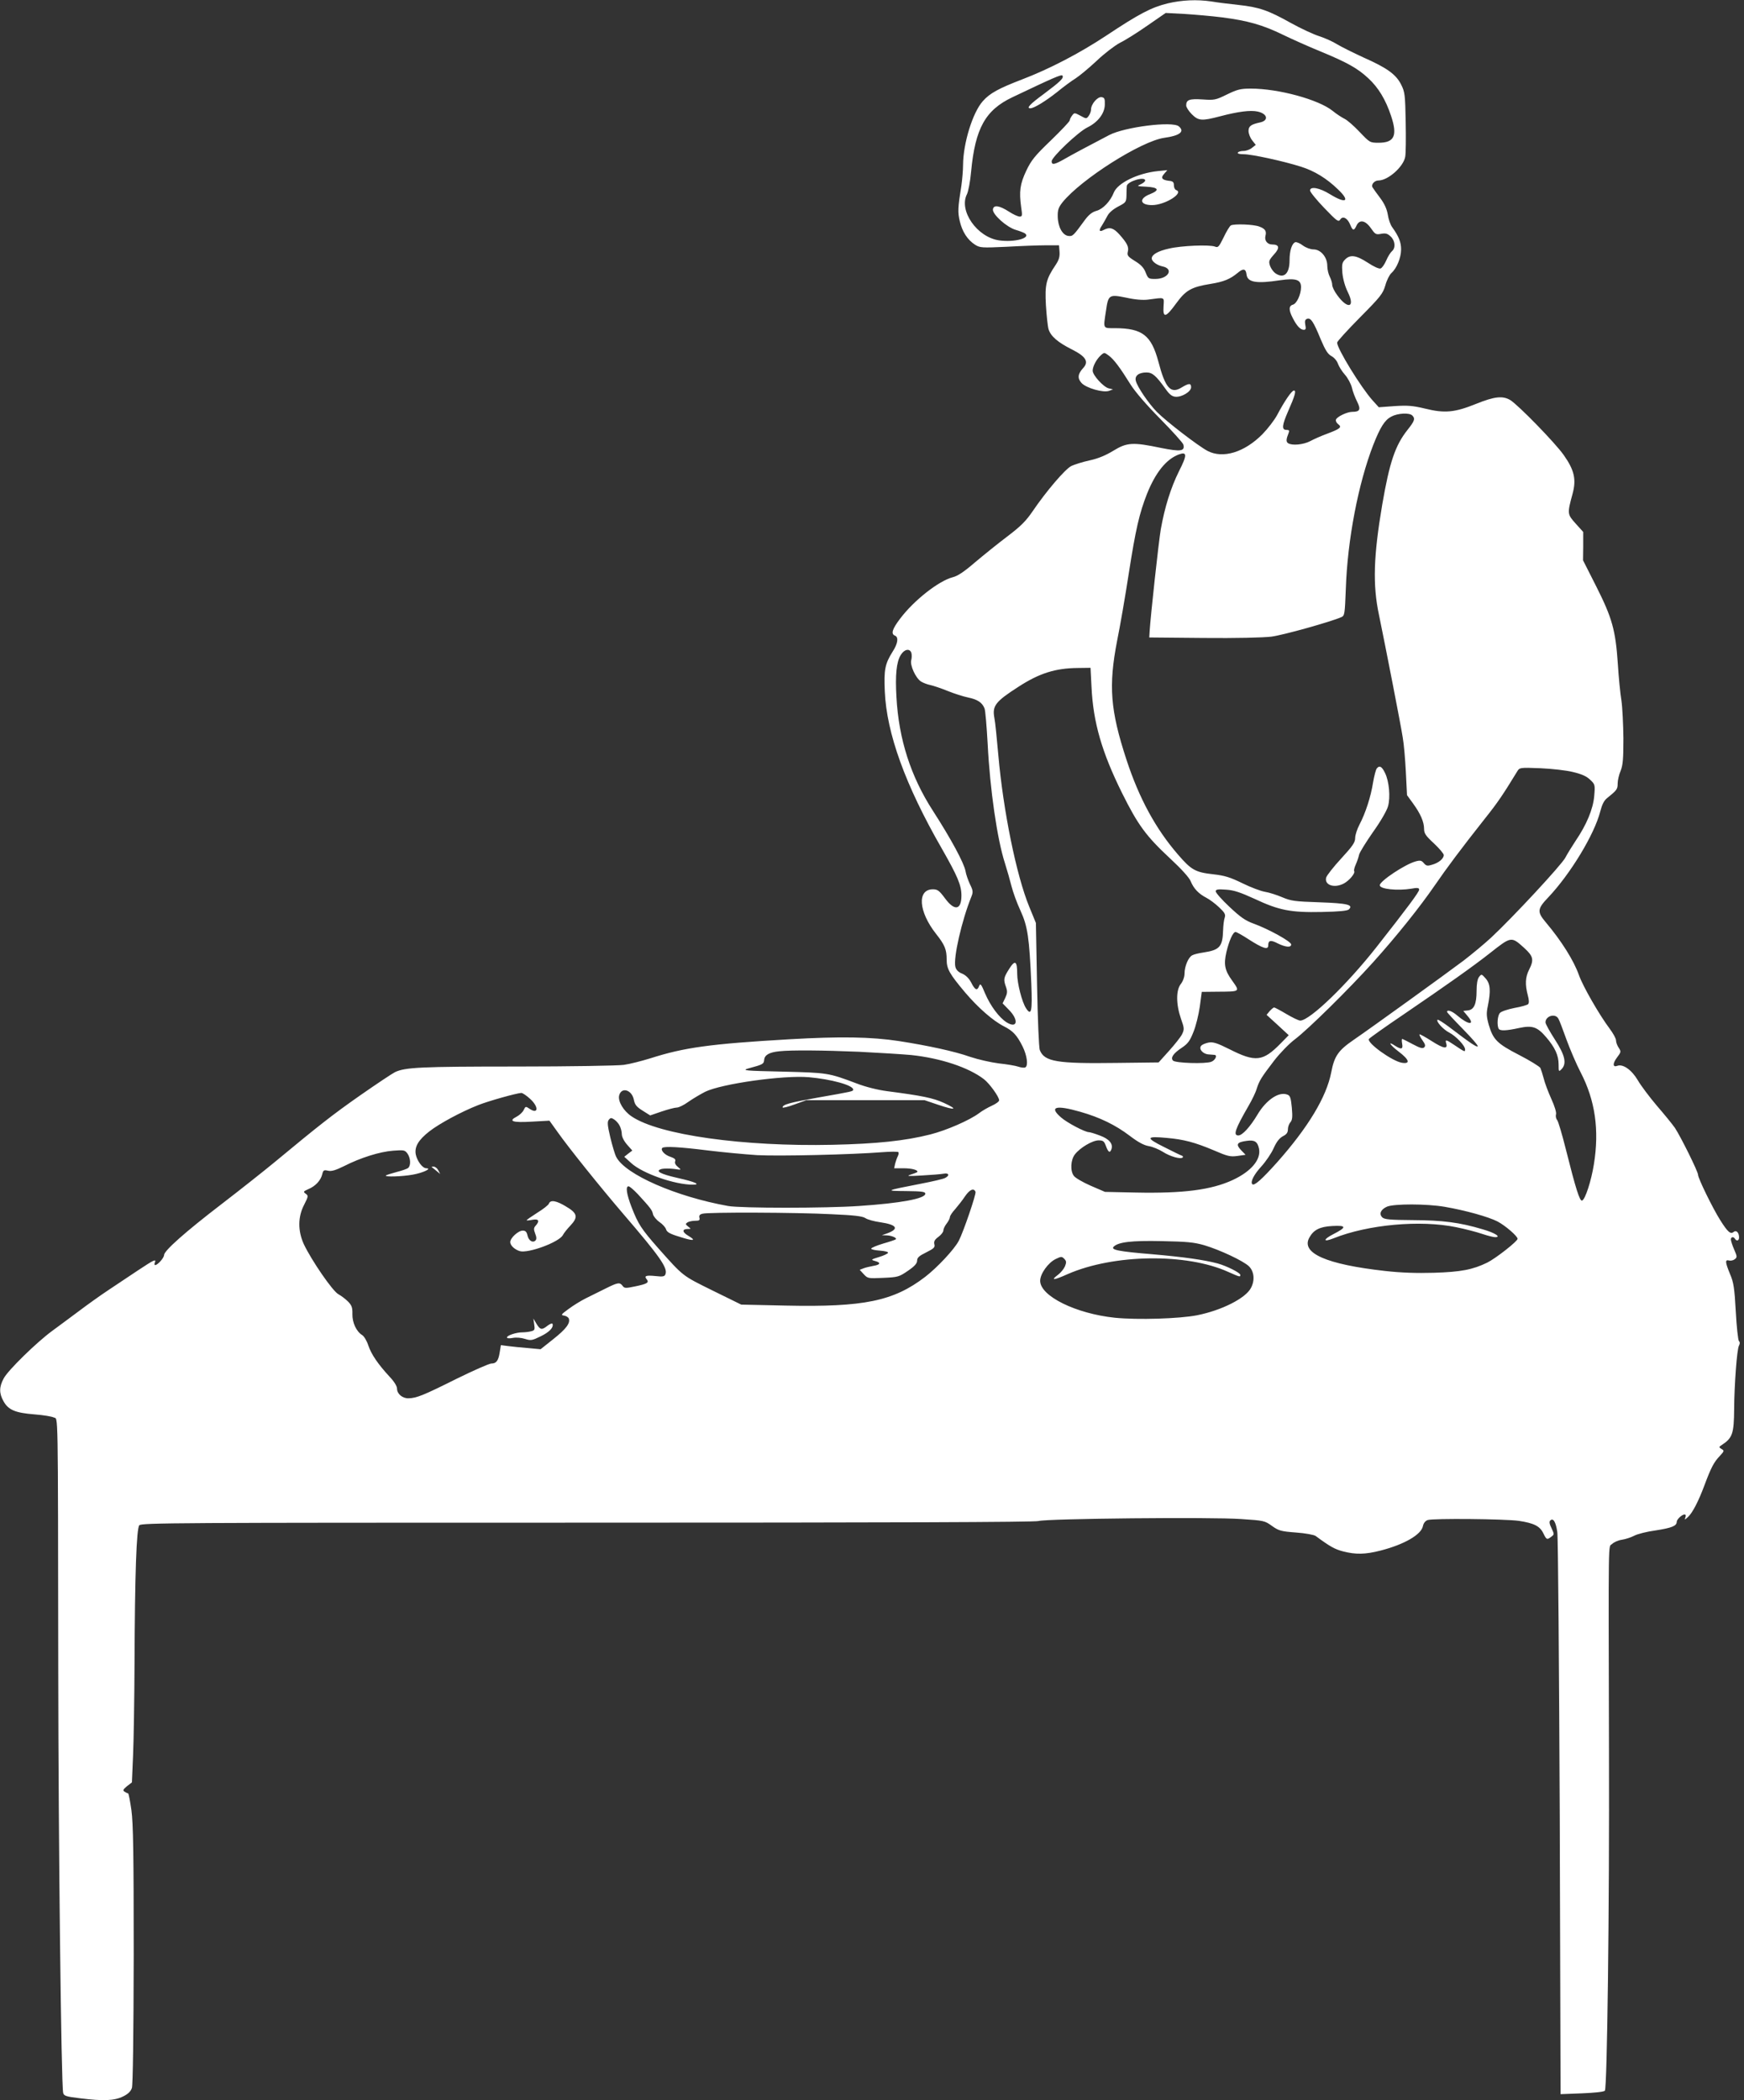 <?xml version="1.0" standalone="no"?>
<!DOCTYPE svg PUBLIC "-//W3C//DTD SVG 20010904//EN"
 "http://www.w3.org/TR/2001/REC-SVG-20010904/DTD/svg10.dtd">
<svg version="1.0" xmlns="http://www.w3.org/2000/svg"
 width="1063pt" height="1280pt" viewBox="0 0 1063 1280"
 preserveAspectRatio="xMidYMid meet">
<rect x="0" y="0" width="1063" height="1280" fill="#333333" stroke="none"/>
<g transform="translate(0,1280) scale(0.1,-0.1)"
fill="#ffffff" stroke="none">
<path d="M7116 12779 c-98 -24 -173 -63 -373 -196 -163 -108 -348 -204 -513
-267 -143 -55 -197 -84 -240 -133 -62 -70 -119 -256 -120 -388 0 -33 -5 -89
-10 -125 -22 -138 -23 -162 -10 -218 15 -64 47 -114 94 -144 29 -18 41 -19
191 -12 88 5 196 9 240 9 l80 0 3 -40 c2 -31 -4 -50 -24 -80 -58 -86 -66 -119
-59 -245 4 -63 11 -129 16 -146 13 -43 56 -80 141 -123 86 -43 106 -75 71
-113 -34 -37 -37 -63 -11 -92 28 -31 133 -61 168 -48 l24 9 -26 6 c-32 8 -98
80 -98 108 0 26 23 69 49 93 21 19 22 19 49 -1 31 -23 68 -72 132 -175 28 -45
97 -125 181 -210 75 -76 139 -147 142 -158 10 -40 -16 -44 -136 -20 -172 36
-208 34 -291 -17 -46 -28 -93 -48 -145 -59 -42 -9 -92 -25 -111 -34 -38 -19
-153 -154 -236 -276 -41 -60 -73 -92 -155 -154 -57 -43 -146 -115 -197 -158
-65 -56 -105 -83 -135 -90 -85 -22 -237 -141 -321 -253 -48 -63 -57 -93 -31
-103 23 -9 18 -48 -14 -97 -47 -75 -54 -110 -48 -243 11 -255 125 -571 347
-957 97 -170 120 -224 120 -287 0 -89 -42 -96 -100 -17 -35 47 -45 55 -74 55
-97 0 -88 -135 19 -271 54 -68 65 -96 65 -157 0 -57 17 -87 112 -200 80 -94
170 -173 237 -207 55 -28 79 -53 114 -123 27 -55 35 -116 17 -127 -6 -4 -25
-2 -43 4 -17 6 -71 15 -119 20 -48 6 -127 24 -175 40 -92 33 -259 69 -433 96
-169 26 -360 29 -670 11 -482 -28 -640 -50 -846 -116 -52 -16 -125 -35 -162
-40 -37 -5 -329 -10 -652 -10 -588 0 -680 -5 -742 -34 -18 -9 -114 -73 -213
-142 -170 -119 -251 -183 -525 -410 -63 -52 -207 -166 -319 -252 -223 -171
-351 -285 -351 -311 0 -17 -39 -61 -54 -61 -5 0 -6 7 -2 15 9 24 -3 19 -104
-48 -52 -35 -133 -89 -180 -120 -47 -31 -128 -89 -181 -129 -54 -40 -126 -94
-162 -120 -95 -70 -268 -239 -294 -288 -29 -53 -29 -92 -1 -141 29 -52 72 -70
188 -79 53 -4 107 -13 118 -19 27 -14 25 103 27 -1536 1 -1059 18 -2527 30
-2580 4 -18 17 -23 102 -33 144 -18 210 -15 263 11 31 15 47 31 54 52 6 19 10
319 11 810 0 619 -3 801 -14 883 -8 56 -17 102 -20 102 -3 0 -13 5 -21 10 -13
8 -10 14 14 34 l30 23 7 164 c4 90 8 342 9 559 2 552 12 823 29 844 12 15 220
16 2730 16 1839 0 2727 3 2751 10 49 15 1058 25 1236 12 137 -9 143 -10 187
-42 41 -29 54 -33 146 -40 57 -4 110 -14 120 -21 88 -65 117 -81 167 -94 78
-20 135 -19 229 5 144 37 248 97 258 149 4 19 15 32 29 37 33 11 470 7 556 -5
92 -14 128 -32 149 -76 19 -39 22 -41 48 -21 19 14 19 15 2 52 -13 26 -15 40
-8 47 18 18 34 -8 43 -70 5 -32 11 -816 15 -1742 l5 -1684 129 5 c78 3 134 9
141 16 14 14 28 1105 25 2072 -3 1351 -5 1237 19 1260 11 11 38 23 60 26 21 3
55 14 74 24 20 11 80 26 133 33 96 15 127 27 127 52 0 15 32 45 48 45 7 0 9
-7 5 -17 -6 -17 -5 -17 14 0 28 24 66 98 102 195 40 107 57 140 93 178 28 30
29 33 11 43 -17 11 -17 12 1 24 66 43 75 69 76 222 1 145 17 361 29 383 7 13
7 22 0 29 -5 5 -14 86 -19 179 -8 144 -13 178 -35 229 -30 73 -31 89 -7 83 10
-3 26 0 35 7 16 12 16 16 -3 60 -11 25 -20 53 -20 61 0 16 16 19 25 4 10 -16
25 -12 25 8 0 30 -17 47 -33 34 -19 -16 -36 -1 -82 72 -45 71 -135 255 -135
276 0 20 -106 233 -141 286 -16 23 -65 83 -110 135 -44 52 -97 122 -116 155
-37 63 -91 102 -126 88 -28 -10 -28 15 -1 51 25 33 26 36 10 60 -9 13 -16 33
-16 44 0 12 -18 44 -39 72 -63 84 -163 258 -187 326 -31 88 -106 208 -203 323
-53 63 -51 81 17 152 134 142 280 382 316 523 11 42 23 67 43 82 58 47 63 53
63 88 0 19 8 54 18 77 14 35 17 73 17 198 -1 85 -6 189 -12 230 -7 41 -17 143
-22 225 -14 206 -35 279 -131 470 l-81 160 1 86 0 87 -46 51 c-51 57 -52 60
-19 181 24 88 11 145 -54 237 -52 74 -276 304 -326 335 -46 27 -95 22 -207
-23 -131 -53 -192 -59 -313 -29 -75 18 -106 20 -185 15 l-96 -7 -38 42 c-70
78 -216 315 -216 352 0 7 62 75 139 153 126 127 140 145 155 196 8 30 25 64
37 75 32 28 59 93 59 144 0 44 -14 79 -54 135 -11 14 -23 49 -27 77 -6 34 -20
66 -47 102 -21 28 -42 57 -46 64 -10 17 11 42 36 42 58 0 152 83 163 144 4 19
5 115 3 213 -3 163 -5 182 -27 226 -31 63 -86 103 -231 167 -63 29 -135 65
-160 80 -25 16 -74 38 -108 49 -35 11 -113 47 -174 81 -138 77 -192 96 -320
110 -57 6 -130 15 -164 21 -89 13 -179 9 -268 -12z m334 -85 c154 -20 245 -45
370 -106 58 -28 159 -73 225 -100 165 -68 230 -104 295 -165 61 -56 106 -130
139 -230 40 -120 20 -163 -76 -163 -53 0 -54 1 -116 66 -34 36 -75 72 -92 80
-16 8 -49 29 -72 48 -85 69 -330 136 -499 136 -63 0 -82 -5 -146 -36 -69 -34
-77 -35 -149 -30 -80 5 -99 -2 -99 -37 0 -10 15 -34 34 -53 41 -41 61 -42 172
-13 110 29 186 39 230 29 59 -13 69 -54 15 -66 -56 -12 -71 -23 -71 -52 0 -16
10 -42 22 -57 l22 -28 -23 -18 c-13 -11 -36 -19 -52 -19 -15 0 -31 -4 -34 -10
-4 -6 10 -10 36 -10 49 0 242 -42 349 -76 82 -26 156 -71 225 -138 77 -73 50
-90 -48 -30 -64 40 -122 50 -122 23 0 -9 39 -57 86 -106 78 -81 87 -88 98 -71
15 24 44 10 61 -32 15 -37 23 -38 38 -5 18 39 54 33 88 -16 26 -37 30 -40 62
-34 27 5 39 2 58 -16 28 -26 32 -70 8 -90 -9 -8 -25 -33 -35 -57 -10 -23 -25
-45 -34 -48 -9 -4 -42 11 -78 35 -71 46 -107 51 -138 20 -19 -19 -21 -30 -17
-83 4 -38 16 -82 34 -118 46 -94 -2 -105 -66 -16 -17 23 -30 50 -30 62 0 12
-7 34 -15 50 -8 15 -15 45 -15 66 0 53 -40 100 -84 100 -18 0 -46 10 -65 24
-18 14 -39 22 -46 20 -21 -8 -35 -52 -35 -111 0 -82 -35 -114 -87 -78 -11 8
-26 28 -32 45 -9 28 -7 34 24 69 37 40 33 61 -11 61 -29 0 -48 24 -41 52 8 30
-2 44 -37 57 -34 14 -156 18 -174 7 -7 -4 -27 -37 -44 -73 -28 -57 -34 -64
-52 -56 -34 13 -206 6 -281 -12 -68 -15 -105 -37 -105 -60 0 -18 32 -42 67
-49 69 -15 34 -76 -45 -76 -42 0 -44 2 -59 39 -11 29 -29 48 -65 70 -44 27
-49 35 -44 56 8 30 -4 53 -51 106 -36 40 -59 47 -95 28 -28 -15 -33 -5 -12 26
9 14 24 41 33 58 10 20 34 41 66 58 48 25 50 27 51 70 0 24 1 50 2 56 4 28
112 60 112 33 0 -6 -12 -16 -27 -23 -26 -11 -24 -12 35 -15 74 -4 82 -21 22
-45 -70 -27 -63 -67 12 -67 79 0 198 75 146 92 -7 3 -13 15 -13 29 0 19 -6 25
-30 27 -43 5 -52 18 -29 43 l19 22 -60 -6 c-121 -13 -242 -72 -266 -130 -21
-54 -66 -101 -106 -112 -26 -7 -47 -24 -70 -55 -71 -97 -74 -101 -101 -98 -36
4 -64 56 -65 118 -1 41 5 56 29 87 114 141 480 373 620 393 95 13 127 38 89
70 -39 33 -330 -4 -424 -53 -138 -72 -222 -117 -271 -145 -63 -36 -80 -39 -80
-15 0 26 162 179 217 206 64 31 106 85 107 139 1 37 -2 43 -20 46 -25 3 -64
-43 -64 -75 0 -11 -6 -28 -14 -39 -14 -19 -15 -19 -51 1 -36 19 -37 19 -51 0
-8 -10 -14 -24 -14 -29 0 -6 -51 -60 -114 -121 -99 -95 -120 -121 -151 -186
-38 -81 -44 -125 -31 -221 8 -52 7 -58 -9 -58 -10 0 -39 13 -65 30 -59 38 -94
43 -98 14 -4 -30 84 -109 139 -125 24 -7 50 -17 57 -22 36 -28 -65 -55 -158
-42 -135 19 -248 182 -196 282 8 17 20 78 25 137 25 264 87 375 251 453 252
120 300 141 306 132 9 -15 -13 -36 -113 -111 -86 -63 -109 -88 -83 -88 22 0
91 42 162 98 40 33 92 71 115 85 23 15 80 62 127 106 46 44 110 93 142 110 33
16 109 64 169 106 l110 76 115 -6 c63 -4 167 -13 230 -21z m148 -1568 c6 -47
61 -56 204 -34 97 14 128 4 128 -42 0 -44 -26 -101 -50 -107 -25 -7 -26 -33 0
-82 24 -47 46 -71 67 -71 12 0 14 7 9 30 -4 23 -2 32 11 37 22 8 39 -17 83
-125 28 -66 43 -90 65 -102 17 -9 35 -30 40 -47 6 -16 24 -46 42 -66 18 -20
37 -56 43 -79 5 -24 20 -62 32 -86 24 -48 17 -62 -30 -62 -31 0 -92 -29 -99
-47 -3 -8 3 -20 13 -28 25 -18 14 -28 -66 -58 -36 -13 -83 -34 -105 -46 -41
-21 -109 -28 -134 -12 -13 9 -12 24 4 64 5 13 2 17 -14 17 -30 0 -27 28 10
113 42 95 51 127 36 127 -14 0 -58 -65 -103 -150 -16 -30 -56 -82 -89 -116
-110 -111 -241 -151 -335 -102 -58 31 -252 180 -309 238 -50 51 -119 152 -128
189 -8 31 18 51 65 51 36 0 58 -19 116 -100 24 -34 39 -46 61 -48 38 -3 95 31
95 58 0 26 -14 25 -57 -1 -67 -42 -100 -6 -143 159 -43 159 -98 201 -262 202
-77 0 -74 -7 -57 105 14 99 19 102 123 81 53 -12 102 -16 133 -12 107 14 98
18 95 -41 -5 -74 14 -69 77 18 59 81 93 100 211 119 80 13 118 29 164 67 34
29 50 26 54 -11z m1010 -858 c19 -19 15 -33 -29 -88 -75 -95 -109 -195 -154
-455 -53 -313 -59 -489 -20 -672 42 -204 134 -675 145 -748 7 -38 15 -133 19
-211 l7 -140 37 -51 c45 -62 67 -112 67 -155 0 -27 10 -42 60 -88 33 -31 60
-63 60 -71 0 -22 -31 -48 -71 -59 -29 -9 -36 -7 -50 9 -14 17 -22 19 -51 11
-65 -18 -218 -120 -218 -145 0 -24 108 -35 193 -21 37 7 47 5 47 -6 0 -14 -69
-107 -260 -350 -181 -230 -407 -448 -465 -448 -9 0 -47 18 -84 40 -37 22 -71
40 -75 40 -4 0 -16 -10 -27 -22 l-19 -23 68 -62 67 -62 -50 -51 c-107 -109
-152 -115 -310 -35 -78 39 -101 46 -129 41 -19 -4 -39 -12 -45 -20 -16 -19 11
-50 45 -52 16 -1 32 -3 37 -3 19 -2 4 -33 -20 -42 -36 -14 -218 -8 -233 7 -17
17 1 44 54 79 37 25 49 42 70 95 15 36 32 106 39 155 l12 90 95 1 c141 1 139
-1 90 68 -45 62 -52 98 -35 173 17 71 40 123 56 123 6 0 42 -20 80 -45 86 -55
119 -66 119 -37 0 32 15 35 59 12 47 -23 81 -26 81 -6 0 18 -138 94 -229 127
-52 19 -81 40 -148 103 -46 43 -83 85 -83 94 0 11 12 14 63 10 48 -3 86 -16
174 -56 149 -70 220 -84 410 -80 105 2 156 7 165 16 28 28 -9 37 -180 43 -150
5 -173 8 -227 31 -33 14 -80 29 -105 33 -25 4 -86 27 -137 52 -76 37 -108 47
-180 55 -107 12 -132 26 -213 120 -136 157 -237 343 -314 578 -99 302 -110
451 -57 725 18 88 50 273 71 410 42 270 65 368 111 485 52 130 117 211 193
240 52 19 53 -2 2 -102 -50 -101 -87 -219 -111 -355 -13 -77 -62 -525 -68
-623 l-2 -35 330 -3 c198 -2 363 2 414 8 71 9 361 90 427 119 20 9 21 19 27
173 10 299 76 641 167 876 43 109 70 152 110 173 39 21 110 25 128 7z m-3053
-1447 c3 -11 3 -31 -1 -45 -8 -31 27 -108 59 -129 12 -8 38 -18 57 -22 19 -4
67 -20 106 -36 39 -16 96 -34 125 -40 58 -12 86 -31 100 -67 5 -12 13 -109 19
-216 14 -277 58 -581 105 -726 13 -41 31 -104 40 -140 9 -36 33 -103 55 -150
44 -96 54 -165 66 -446 7 -170 0 -198 -32 -149 -25 38 -54 152 -54 210 0 79
-13 87 -49 30 -34 -54 -36 -64 -19 -111 9 -26 8 -38 -5 -66 l-16 -33 39 -40
c61 -62 51 -116 -14 -76 -46 29 -99 100 -132 177 -23 56 -29 63 -36 45 -11
-31 -25 -26 -48 20 -14 27 -33 45 -55 55 -24 9 -37 23 -42 42 -13 54 39 283
98 428 11 27 10 37 -9 75 -11 24 -24 60 -27 80 -9 49 -88 196 -199 368 -135
209 -208 436 -222 692 -8 137 0 214 26 257 22 36 55 42 65 13z m1098 -208 c10
-215 63 -398 187 -648 96 -193 146 -261 291 -396 68 -63 118 -118 126 -139 19
-46 49 -77 95 -101 20 -10 56 -37 79 -59 34 -32 40 -43 34 -62 -5 -13 -9 -48
-10 -78 -3 -100 -21 -120 -120 -135 -27 -4 -58 -11 -68 -17 -24 -12 -47 -68
-47 -111 0 -20 -9 -46 -22 -63 -31 -38 -30 -125 0 -212 21 -59 21 -65 7 -95
-9 -18 -45 -63 -80 -102 l-63 -70 -256 -3 c-363 -5 -440 7 -468 78 -6 14 -13
192 -17 400 l-7 375 -41 100 c-78 190 -158 583 -188 923 -9 101 -19 203 -24
226 -14 74 6 100 146 190 128 83 226 114 364 115 l76 1 6 -117z m2934 -518
c51 -12 82 -25 104 -46 31 -29 32 -31 26 -101 -7 -79 -46 -174 -115 -275 -21
-32 -49 -77 -61 -100 -22 -43 -320 -364 -452 -487 -41 -38 -117 -101 -169
-141 -105 -79 -552 -402 -670 -483 -93 -64 -117 -98 -136 -198 -29 -150 -141
-335 -329 -547 -94 -105 -140 -146 -152 -134 -13 14 10 59 56 109 27 30 61 80
74 110 18 40 35 61 56 73 23 11 31 23 31 42 0 15 7 34 15 43 12 14 14 32 9 89
-6 61 -10 74 -28 80 -51 20 -129 -33 -182 -123 -45 -75 -92 -126 -116 -126
-33 0 -20 38 62 180 21 36 44 83 50 105 16 50 29 70 107 172 35 45 91 103 126
129 83 63 331 308 476 469 145 161 287 339 377 470 73 106 157 219 304 405 79
99 110 145 198 289 14 23 16 24 141 19 69 -3 159 -13 198 -23z m-297 -1072
c56 -51 61 -72 30 -133 -23 -45 -25 -90 -8 -155 8 -29 9 -48 2 -55 -5 -5 -42
-16 -83 -23 -40 -8 -80 -21 -88 -30 -16 -15 -20 -77 -8 -97 8 -14 48 -12 125
5 80 17 110 7 164 -56 54 -63 76 -111 76 -166 0 -45 1 -46 17 -30 34 34 23 85
-40 182 -31 48 -57 95 -57 104 0 40 61 57 79 22 6 -10 28 -68 49 -127 22 -60
60 -149 86 -199 89 -171 115 -352 81 -561 -16 -101 -53 -215 -72 -221 -14 -5
-38 70 -98 309 -23 92 -47 174 -54 182 -7 8 -10 24 -7 34 4 11 -8 50 -29 96
-19 42 -40 98 -46 124 -7 26 -16 54 -20 63 -5 9 -63 45 -129 79 -136 70 -159
94 -186 185 -14 51 -15 69 -5 116 18 90 15 134 -14 166 -24 27 -25 28 -40 9
-10 -13 -15 -43 -15 -85 0 -81 -16 -115 -53 -119 l-28 -3 26 -31 c49 -58 6
-56 -63 3 -31 27 -62 38 -62 22 0 -4 44 -51 97 -105 53 -54 94 -101 90 -105
-7 -6 -43 18 -177 120 -35 26 -65 45 -68 42 -10 -10 34 -59 71 -78 41 -21 97
-80 97 -103 0 -17 -3 -15 -67 28 -49 33 -56 34 -48 9 11 -37 -16 -32 -87 13
-39 25 -73 44 -76 42 -2 -3 6 -19 18 -36 17 -24 20 -34 11 -43 -9 -9 -25 -5
-68 18 -31 17 -60 31 -65 33 -4 2 -5 -10 -2 -27 7 -36 -4 -39 -42 -15 -49 33
-33 6 21 -35 66 -50 73 -77 19 -68 -59 10 -215 122 -200 145 4 6 98 73 209
148 270 184 424 293 527 374 132 104 131 104 210 33z m-4055 -633 c121 -6 265
-15 320 -20 178 -19 348 -75 442 -147 34 -26 93 -108 93 -129 0 -7 -20 -22
-45 -33 -24 -11 -59 -31 -77 -45 -57 -43 -199 -105 -298 -130 -154 -39 -326
-57 -595 -63 -544 -12 -1059 60 -1225 173 -50 33 -85 93 -76 128 14 54 79 34
90 -29 6 -28 16 -41 53 -64 l46 -29 70 24 c39 13 80 24 93 24 12 0 44 16 70
35 27 19 73 46 102 61 100 49 477 102 631 89 137 -12 271 -49 271 -75 0 -12 1
-11 -219 -50 -168 -30 -211 -42 -211 -59 0 -5 33 3 73 18 l72 26 360 0 360 0
83 -28 c106 -36 125 -30 36 11 -68 31 -134 44 -348 72 -54 7 -128 25 -185 47
-172 65 -177 65 -451 72 -228 5 -250 7 -210 19 93 25 95 27 98 54 3 29 32 45
92 51 72 8 272 6 485 -3z m-2005 -286 c57 -51 51 -100 -6 -59 -19 13 -22 12
-32 -10 -6 -13 -25 -31 -42 -40 -55 -28 -26 -38 91 -31 l108 6 48 -67 c69 -98
262 -338 400 -499 226 -263 274 -332 259 -370 -5 -14 -16 -16 -60 -11 -59 6
-72 1 -54 -20 16 -20 2 -28 -71 -43 -57 -12 -65 -12 -76 3 -17 23 -28 22 -104
-16 -36 -18 -91 -45 -121 -60 -30 -15 -77 -44 -105 -65 -45 -33 -48 -37 -27
-40 13 -2 26 -10 29 -18 10 -28 -16 -63 -94 -125 l-78 -62 -75 7 c-41 3 -96 9
-121 12 l-46 6 -7 -43 c-8 -52 -21 -69 -51 -69 -13 0 -108 -42 -212 -93 -200
-100 -244 -118 -293 -119 -37 -1 -70 27 -70 59 0 14 -17 43 -44 71 -72 78
-113 138 -131 192 -9 28 -26 56 -37 63 -36 22 -61 76 -60 128 1 40 -4 53 -26
76 -15 15 -42 36 -59 45 -35 18 -164 206 -211 305 -37 81 -37 167 2 241 26 51
26 55 9 67 -16 12 -14 14 17 28 43 18 75 53 84 90 6 25 10 28 35 22 22 -5 47
3 98 28 100 51 218 88 299 94 66 5 72 4 88 -18 19 -28 21 -72 4 -87 -7 -6 -39
-17 -71 -25 -33 -9 -62 -18 -65 -21 -9 -10 98 -7 164 5 62 11 120 38 82 39
-23 0 -56 45 -64 85 -8 46 16 87 82 139 63 49 195 120 299 161 63 25 231 72
262 74 7 1 31 -15 53 -35z m3355 -80 c119 -34 214 -80 302 -147 50 -38 85 -57
115 -62 24 -4 62 -20 86 -35 43 -28 109 -47 121 -34 3 4 1 9 -6 11 -7 2 -56
26 -109 53 -113 56 -109 67 17 55 104 -9 172 -27 288 -76 83 -36 100 -40 143
-34 l50 7 -28 29 c-33 35 -25 48 35 56 48 7 66 -5 75 -48 13 -66 -48 -138
-159 -190 -131 -61 -302 -83 -593 -77 l-187 4 -88 38 c-48 21 -94 48 -102 60
-23 31 -19 98 7 131 32 41 107 85 144 85 28 0 34 -5 45 -35 14 -38 24 -44 33
-20 12 33 -12 63 -69 84 -31 12 -61 21 -68 21 -24 0 -134 58 -170 90 -75 65
-32 77 118 34z m-2808 -85 c7 -13 13 -36 13 -51 0 -16 13 -42 32 -64 l32 -36
-25 -19 -24 -19 43 -39 c69 -63 264 -131 374 -131 52 0 16 17 -92 41 -106 24
-141 43 -96 55 14 3 48 3 74 0 47 -7 47 -7 24 12 -14 11 -21 24 -17 34 5 12
-3 19 -29 28 -35 11 -62 41 -49 54 12 11 107 6 274 -15 90 -11 227 -24 304
-29 135 -7 573 3 763 18 51 4 96 4 98 0 3 -4 1 -16 -4 -25 -5 -10 -12 -30 -16
-45 l-6 -28 57 0 c53 0 94 -12 83 -24 -3 -2 -21 -9 -40 -15 -28 -9 -14 -10 69
-5 57 3 117 8 133 11 32 6 38 -11 9 -26 -10 -6 -79 -22 -152 -36 -216 -42
-217 -43 -86 -44 96 -1 117 -4 117 -16 0 -30 -150 -58 -405 -75 -204 -14 -718
-14 -797 0 -318 57 -627 192 -682 299 -8 15 -24 69 -36 119 -18 75 -19 96 -9
108 10 12 15 13 33 1 12 -8 27 -25 33 -38z m110 -416 c79 -86 88 -98 93 -123
3 -13 21 -35 40 -48 19 -13 37 -33 40 -45 5 -16 23 -27 80 -44 86 -28 108 -26
56 5 -39 23 -40 42 -3 42 20 0 20 0 1 15 -16 13 -17 16 -4 25 8 5 29 10 47 10
25 0 30 3 26 19 -3 13 2 20 19 24 34 10 575 8 786 -3 138 -6 189 -12 207 -24
13 -9 54 -20 90 -25 102 -15 118 -40 42 -68 l-32 -11 30 -1 c30 -1 64 -16 55
-24 -3 -3 -38 -15 -77 -26 -40 -12 -73 -26 -73 -31 0 -5 24 -10 53 -12 28 -2
51 -7 50 -13 -1 -5 -25 -17 -55 -26 -50 -15 -51 -17 -25 -24 38 -10 34 -23
-10 -30 -21 -4 -48 -10 -60 -15 l-23 -9 25 -27 c24 -26 27 -26 118 -22 90 4
97 6 151 43 41 28 56 45 56 62 0 18 12 29 55 50 48 24 55 31 50 50 -4 17 2 28
25 45 16 12 30 29 30 39 0 9 9 28 20 42 11 14 20 32 20 40 0 7 15 30 33 49 17
20 44 54 59 77 28 41 54 53 64 27 5 -13 -73 -242 -102 -298 -27 -52 -131 -163
-205 -220 -193 -148 -374 -185 -848 -175 l-273 6 -175 86 c-186 92 -176 84
-331 258 -102 116 -122 146 -162 249 -31 80 -38 128 -19 128 7 0 31 -21 56
-47z m4919 -78 c128 -22 266 -61 321 -89 48 -25 123 -90 123 -106 0 -15 -134
-120 -185 -145 -88 -43 -161 -57 -325 -62 -106 -3 -199 0 -297 11 -359 40
-516 109 -462 204 26 47 64 66 139 70 88 5 90 -7 8 -49 -65 -33 -65 -52 0 -26
210 84 528 113 747 68 55 -11 127 -30 159 -41 33 -11 68 -20 79 -20 40 0 -2
27 -76 48 -140 42 -244 55 -424 56 -142 1 -175 4 -188 17 -21 21 -9 48 29 65
43 18 241 18 352 -1z m-1466 -234 c97 -29 237 -95 272 -128 32 -31 38 -85 13
-132 -32 -63 -178 -137 -329 -167 -108 -21 -361 -29 -501 -15 -238 25 -455
132 -455 225 0 43 49 111 95 133 33 16 37 16 52 1 13 -14 14 -21 4 -46 -7 -16
-26 -39 -42 -51 -48 -36 -28 -35 59 4 279 122 724 129 979 13 70 -31 73 -32
73 -18 0 13 -84 55 -139 70 -84 22 -203 39 -398 56 -207 17 -254 27 -235 46
28 28 108 38 292 34 154 -3 197 -7 260 -25z"/>
<path d="M8392 8117 c-6 -7 -16 -46 -23 -86 -13 -85 -46 -187 -83 -257 -14
-27 -26 -63 -26 -81 0 -27 -15 -49 -85 -125 -47 -51 -88 -103 -92 -117 -11
-45 49 -66 107 -36 33 17 72 63 64 76 -3 5 2 23 10 41 8 18 17 45 20 59 3 14
41 75 84 137 46 64 84 130 92 157 16 56 7 154 -18 204 -19 40 -34 48 -50 28z"/>
<path d="M2631 5687 c2 -1 15 -11 28 -22 l24 -20 -12 23 c-6 12 -19 22 -28 22
-9 0 -14 -1 -12 -3z"/>
<path d="M3346 5465 c-3 -9 -35 -34 -71 -56 -36 -23 -65 -43 -65 -46 0 -2 16
-1 35 3 39 7 46 -7 20 -36 -12 -13 -13 -22 -3 -48 9 -22 9 -35 2 -42 -17 -17
-42 -1 -49 31 -5 22 -12 29 -29 29 -27 0 -76 -45 -76 -70 0 -20 26 -45 58 -55
52 -15 241 55 263 98 6 12 27 38 46 58 48 51 43 75 -27 116 -59 36 -95 42
-104 18z"/>
<path d="M3256 4729 c5 -32 3 -37 -17 -42 -13 -4 -38 -7 -55 -7 -38 0 -94 -19
-94 -31 0 -6 15 -7 36 -3 21 4 52 1 74 -6 35 -11 43 -10 94 15 54 26 81 54 74
76 -2 6 -15 1 -30 -10 -35 -28 -45 -27 -68 11 l-19 32 5 -35z"/>
</g>
</svg>
